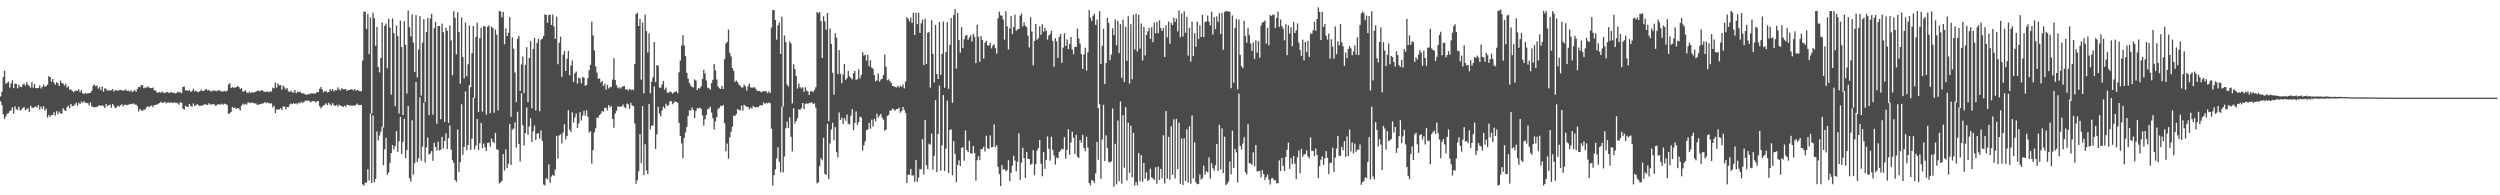 <?xml version="1.0" encoding="UTF-8"?>
<svg xmlns="http://www.w3.org/2000/svg" width="1920" height="150">
  <path d="M0 74.068h1v3.680H0zM1 70.522h1v10.199H1zM2 59.181h1v28.696H2zM3 54.428h1v36.979H3zM4 64.342h1v25.178H4zM5 63.590h1v23.839H5zM6 62.703h1v24.208H6zM7 67.308h1v18.108H7zM8 64.135h1v20.532H8zM9 61.713h1v20.773H9zM10 67.731h1v19.638H10zM11 64.191h1v17.422H11zM12 64.531h1v19.393H12zM13 67.880h1v16.520H13zM14 65.176h1v16.857H14zM15 66.799h1v18.280H15zM16 66.915h1v17.126H16zM17 65.017h1v18.117H17zM18 64.131h1v18.022H18zM19 65.823h1v18.736H19zM20 63.150h1v20.737H20zM21 64.903h1v18.262H21zM22 66.201h1v19.661H22zM23 67.268h1v13.919H23zM24 63.011h1v19.575H24zM25 67.349h1v15.747H25zM26 64.514h1v17.794H26zM27 67.620h1v14.062H27zM28 67.772h1v14.877H28zM29 67.540h1v13.167H29zM30 65.511h1v18.759H30zM31 67.993h1v13.879H31zM32 66.812h1v16.806H32zM33 64.976h1v16.633H33zM34 66.715h1v18.361H34zM35 66.123h1v17.407H35zM36 64.967h1v25.366H36zM37 58.482h1v29.790H37zM38 59.208h1v30.531H38zM39 62.787h1v25.652H39zM40 60.693h1v27.624H40zM41 63.410h1v22.796H41zM42 65.089h1v23.768H42zM43 63.118h1v22.304H43zM44 63.952h1v23.876H44zM45 66.082h1v19.573H45zM46 61.901h1v25.201H46zM47 63.689h1v23.600H47zM48 64.204h1v19.003H48zM49 65.688h1v18.934H49zM50 64.247h1v20.846H50zM51 67.202h1v15.187H51zM52 66.274h1v14.829H52zM53 69.105h1v13.971H53zM54 68.627h1v11.164H54zM55 69.838h1v11.641H55zM56 70.931h1v10.403H56zM57 69.911h1v10.439H57zM58 69.479h1v9.305H58zM59 69.861h1v11.279H59zM60 68.624h1v10.272H60zM61 70.783h1v9.155H61zM62 69.153h1v8.910H62zM63 71.604h1v7.355H63zM64 72.146h1v5.605H64zM65 71.286h1v7.490H65zM66 71.876h1v7.314H66zM67 71.677h1v7.522H67zM68 71.415h1v9.603H68zM69 71.238h1v7.406H69zM70 69.657h1v12.107H70zM71 65.860h1v16.266H71zM72 64.944h1v17.534H72zM73 66.227h1v15.984H73zM74 65.566h1v16.642H74zM75 68.075h1v13.210H75zM76 66.833h1v13.946H76zM77 69.269h1v12.153H77zM78 66.291h1v14.511H78zM79 70.438h1v11.068H79zM80 67.842h1v15.143H80zM81 68.248h1v11.668H81zM82 69.665h1v11.946H82zM83 69.283h1v11.469H83zM84 69.648h1v10.741H84zM85 69.250h1v13.584H85zM86 68.425h1v11.414H86zM87 70.302h1v10.958H87zM88 69.221h1v13.820H88zM89 69.462h1v13.074H89zM90 69.677h1v11.398H90zM91 69.262h1v12.733H91zM92 69.051h1v11.770H92zM93 69.207h1v10.857H93zM94 69.758h1v11.972H94zM95 69.379h1v11.153H95zM96 68.666h1v11.664H96zM97 69.813h1v11.076H97zM98 69.481h1v10.931H98zM99 70.248h1v9.868H99zM100 69.381h1v10.385H100zM101 70.558h1v9.511H101zM102 70.150h1v9.221H102zM103 69.098h1v11.203H103zM104 70.437h1v9.765H104zM105 68.321h1v13.255H105zM106 66.685h1v18.948H106zM107 67.005h1v16.679H107zM108 65.298h1v19.496H108zM109 65.480h1v19.721H109zM110 67.763h1v16.379H110zM111 67.130h1v17.080H111zM112 67.297h1v15.135H112zM113 66.356h1v15.193H113zM114 67.222h1v15.167H114zM115 67.772h1v13.808H115zM116 67.543h1v13.441H116zM117 67.247h1v15.161H117zM118 69.347h1v11.318H118zM119 69.540h1v11.031H119zM120 70.836h1v9.489H120zM121 71.198h1v8.581H121zM122 70.667h1v8.413H122zM123 71.240h1v6.968H123zM124 70.273h1v8.624H124zM125 71.124h1v7.803H125zM126 71.578h1v6.547H126zM127 70.865h1v8.497H127zM128 70.642h1v8.124H128zM129 71.231h1v7.381H129zM130 71.323h1v7.780H130zM131 70.541h1v7.947H131zM132 71.345h1v7.740H132zM133 71.141h1v7.613H133zM134 71.768h1v7.029H134zM135 71.513h1v7.413H135zM136 70.369h1v9.019H136zM137 70.974h1v9.517H137zM138 70.805h1v7.627H138zM139 71.632h1v7.362H139zM140 66.805h1v16.665H140zM141 66.422h1v17.915H141zM142 69.430h1v11.793H142zM143 69.326h1v12.675H143zM144 69.846h1v12.321H144zM145 69.165h1v10.685H145zM146 70.710h1v10.743H146zM147 69.788h1v12.141H147zM148 68.191h1v11.233H148zM149 70.081h1v11.231H149zM150 69.510h1v11.346H150zM151 70.573h1v9.414H151zM152 70.759h1v10.085H152zM153 70.001h1v11.447H153zM154 68.786h1v12.324H154zM155 69.872h1v11.215H155zM156 69.911h1v10.521H156zM157 68.803h1v11.234H157zM158 68.463h1v11.903H158zM159 69.499h1v11.147H159zM160 68.917h1v10.413H160zM161 69.992h1v10.263H161zM162 70.268h1v9.999H162zM163 69.581h1v10.409H163zM164 69.481h1v10.650H164zM165 69.737h1v11.500H165zM166 70.050h1v10.841H166zM167 69.445h1v10.560H167zM168 69.253h1v10.861H168zM169 70.071h1v10.351H169zM170 70.095h1v9.516H170zM171 70.232h1v10.188H171zM172 69.910h1v9.705H172zM173 70.351h1v9.542H173zM174 69.514h1v11.301H174zM175 64.876h1v22.449H175zM176 63.840h1v23.304H176zM177 67.538h1v18.397H177zM178 66.780h1v15.444H178zM179 67.415h1v15.650H179zM180 67.155h1v15.347H180zM181 66.962h1v16.809H181zM182 66.057h1v16.875H182zM183 66.938h1v16.422H183zM184 68.416h1v16.533H184zM185 67.647h1v13.604H185zM186 70.259h1v9.366H186zM187 70.207h1v10.272H187zM188 69.277h1v10.395H188zM189 71.016h1v9.295H189zM190 71.512h1v7.094H190zM191 70.360h1v8.408H191zM192 71.557h1v7.720H192zM193 70.621h1v8.025H193zM194 71.167h1v7.928H194zM195 70.840h1v8.644H195zM196 70.412h1v8.925H196zM197 69.832h1v10.633H197zM198 69.459h1v11.005H198zM199 70.092h1v9.864H199zM200 69.453h1v10.386H200zM201 69.175h1v10.196H201zM202 70.271h1v9.154H202zM203 70.532h1v7.785H203zM204 70.541h1v8.758H204zM205 70.209h1v8.555H205zM206 70.919h1v8.321H206zM207 70.091h1v9.381H207zM208 70.350h1v8.997H208zM209 67.261h1v15.298H209zM210 67.890h1v13.387H210zM211 63.333h1v23.443H211zM212 67.353h1v16.645H212zM213 64.148h1v20.004H213zM214 65.562h1v18.510H214zM215 65.286h1v17.860H215zM216 68.796h1v15.673H216zM217 65.578h1v16.255H217zM218 67.081h1v14.641H218zM219 68.637h1v15.261H219zM220 67.604h1v14.684H220zM221 70.139h1v12.075H221zM222 70.678h1v9.645H222zM223 69.638h1v9.854H223zM224 70.958h1v9.030H224zM225 71.057h1v8.089H225zM226 69.115h1v10.814H226zM227 71.665h1v7.545H227zM228 70.497h1v9.755H228zM229 70.669h1v8.149H229zM230 70.386h1v8.845H230zM231 71.584h1v6.557H231zM232 71.545h1v7.508H232zM233 71.923h1v6.326H233zM234 72.517h1v4.777H234zM235 72.925h1v4.359H235zM236 72.113h1v5.182H236zM237 72.453h1v4.915H237zM238 71.709h1v6.910H238zM239 71.787h1v6.205H239zM240 71.750h1v5.788H240zM241 71.903h1v5.916H241zM242 71.644h1v7.013H242zM243 70.710h1v7.085H243zM244 70.708h1v6.960H244zM245 68.300h1v13.306H245zM246 66.715h1v16.553H246zM247 68.610h1v13.206H247zM248 70.861h1v10.089H248zM249 69.844h1v10.642H249zM250 70.128h1v9.256H250zM251 70.977h1v9.808H251zM252 70.648h1v8.246H252zM253 68.348h1v11.883H253zM254 69.655h1v11.276H254zM255 68.413h1v10.785H255zM256 70.258h1v10.416H256zM257 69.175h1v12.257H257zM258 69.389h1v11.123H258zM259 67.134h1v14.770H259zM260 68.692h1v11.683H260zM261 69.424h1v11.761H261zM262 67.812h1v13.629H262zM263 68.577h1v13.644H263zM264 68.591h1v12.580H264zM265 68.351h1v13.614H265zM266 69.842h1v10.616H266zM267 69.113h1v11.547H267zM268 69.118h1v11.995H268zM269 68.472h1v12.533H269zM270 68.709h1v12.496H270zM271 69.463h1v11.517H271zM272 68.353h1v12.780H272zM273 69.802h1v10.645H273zM274 69.104h1v10.446H274zM275 69.504h1v11.257H275zM276 70.216h1v10.437H276zM277 70.054h1v10.483H277zM278 46.565h1v95.004H278zM279 8.823h1v133.712H279zM280 9.141h1v131.295H280zM281 22.204h1v117.937H281zM282 10.707h1v119.242H282zM283 41.632h1v97.035H283zM284 13.398h1v73.691H284zM285 87.090h1v53.405H285zM286 9.743h1v78.930H286zM287 14.007h1v126.029H287zM288 35.185h1v102.290H288zM289 20.627h1v80.292H289zM290 51.413h1v56.388H290zM291 55.629h1v48.477H291zM292 44.475h1v56.601H292zM293 17.235h1v80.001H293zM294 97.847h1v29.153H294zM295 19.835h1v94.908H295zM296 18.097h1v87.756H296zM297 52.435h1v81.736H297zM298 14.213h1v118.311H298zM299 21.147h1v103.934H299zM300 72.724h1v44.808H300zM301 14.166h1v97.245H301zM302 25.444h1v89.347H302zM303 81.554h1v30.772H303zM304 19.541h1v81.168H304zM305 27.787h1v88.836H305zM306 87.152h1v21.308H306zM307 15.804h1v74.062H307zM308 36.146h1v82.180H308zM309 88.343h1v20.575H309zM310 16.297h1v74.894H310zM311 34.388h1v87.072H311zM312 71.847h1v43.391H312zM313 8.143h1v73.288H313zM314 20.850h1v116.050H314zM315 27.918h1v111.597H315zM316 10.972h1v81.440H316zM317 32.674h1v101.545H317zM318 55.366h1v69.944H318zM319 11.614h1v51.484H319zM320 59.512h1v64.924H320zM321 38.048h1v83.515H321zM322 12.347h1v62.421H322zM323 73.478h1v50.003H323zM324 32.869h1v79.762H324zM325 14.715h1v64.166H325zM326 78.453h1v46.307H326zM327 24.582h1v88.669H327zM328 13.726h1v91.944H328zM329 88.368h1v30.392H329zM330 14.232h1v103.631H330zM331 10.583h1v105.461H331zM332 88.124h1v35.380H332zM333 21.684h1v87.940H333zM334 16.780h1v96.049H334zM335 95.006h1v20.679H335zM336 20.039h1v88.844H336zM337 19.974h1v95.593H337zM338 91.619h1v23.351H338zM339 18.065h1v87.033H339zM340 24.743h1v89.334H340zM341 93.624h1v14.723H341zM342 21.319h1v81.078H342zM343 23.656h1v90.752H343zM344 94.449h1v11.624H344zM345 19.534h1v76.697H345zM346 31.088h1v83.858H346zM347 57.859h1v65.131H347zM348 8.549h1v116.569H348zM349 13.736h1v124.506H349zM350 41.761h1v97.875H350zM351 9.399h1v90.097H351zM352 24.565h1v107.479H352zM353 64.257h1v60.388H353zM354 13.341h1v66.759H354zM355 43.839h1v75.096H355zM356 60.149h1v52.690H356zM357 17.367h1v52.822H357zM358 58.496h1v56.744H358zM359 49.349h1v61.999H359zM360 19.566h1v45.988H360zM361 66.918h1v48.056H361zM362 40.741h1v65.738H362zM363 20.033h1v54.944H363zM364 75.351h1v39.424H364zM365 28.370h1v83.460H365zM366 17.457h1v73.913H366zM367 85.907h1v29.284H367zM368 29.261h1v80.691H368zM369 21.290h1v73.108H369zM370 85.727h1v28.011H370zM371 20.060h1v90.250H371zM372 20.314h1v92.782H372zM373 88.031h1v27.974H373zM374 20.511h1v89.351H374zM375 19.516h1v90.019H375zM376 86.923h1v25.746H376zM377 20.432h1v86.030H377zM378 21.451h1v87.331H378zM379 86.542h1v23.272H379zM380 22.633h1v79.482H380zM381 26.648h1v88.036H381zM382 84.725h1v30.340H382zM383 8.337h1v132.491H383zM384 8.873h1v131.276H384zM385 13.284h1v125.574H385zM386 9.096h1v109.271H386zM387 33.981h1v97.015H387zM388 21.785h1v93.071H388zM389 27.646h1v101.354H389zM390 25.117h1v100.685H390zM391 13.169h1v82.107H391zM392 89.725h1v36.924H392zM393 28.623h1v70.942H393zM394 37.409h1v61.346H394zM395 55.713h1v38.228H395zM396 78.434h1v34.901H396zM397 29.806h1v56.016H397zM398 27.561h1v83.060H398zM399 69.879h1v54.248H399zM400 49.444h1v22.187H400zM401 43.529h1v52.630H401zM402 71.427h1v40.355H402zM403 49.835h1v52.336H403zM404 36.195h1v46.395H404zM405 78.510h1v25.140H405zM406 44.490h1v52.641H406zM407 31.594h1v59.142H407zM408 83.137h1v25.854H408zM409 37.505h1v63.381H409zM410 29.075h1v67.326H410zM411 84.835h1v22.661H411zM412 32.935h1v69.799H412zM413 29.924h1v72.199H413zM414 85.441h1v21.064H414zM415 30.430h1v69.734H415zM416 29.638h1v78.497H416zM417 27.623h1v114.070H417zM418 11.066h1v131.298H418zM419 11.424h1v125.481H419zM420 17.521h1v120.197H420zM421 11.512h1v114.671H421zM422 11.408h1v129.028H422zM423 19.216h1v116.401H423zM424 11.169h1v123.152H424zM425 20.283h1v114.826H425zM426 29.839h1v100.397H426zM427 12.818h1v91.516H427zM428 49.365h1v72.544H428zM429 32.896h1v71.102H429zM430 28.146h1v75.086H430zM431 59.092h1v51.078H431zM432 42.052h1v59.813H432zM433 39.139h1v56.303H433zM434 54.505h1v52.541H434zM435 45.166h1v59.262H435zM436 39.075h1v45.617H436zM437 57.812h1v41.815H437zM438 50.268h1v51.164H438zM439 46.421h1v39.817H439zM440 62.940h1v31.186H440zM441 56.253h1v33.901H441zM442 54.881h1v32.341H442zM443 64.197h1v34.146H443zM444 59.598h1v35.233H444zM445 60.347h1v25.777H445zM446 63.946h1v28.612H446zM447 59.119h1v29.725H447zM448 59.645h1v25.451H448zM449 65.912h1v22.961H449zM450 65.221h1v19.462H450zM451 60.044h1v29.629H451zM452 53.939h1v47.838H452zM453 49.717h1v51.116H453zM454 16.607h1v109.078H454zM455 27.166h1v88.125H455zM456 38.705h1v62.911H456zM457 51.018h1v47.476H457zM458 55.793h1v34.577H458zM459 60.511h1v29.802H459zM460 60.137h1v28.245H460zM461 63.343h1v23.880H461zM462 62.089h1v23.206H462zM463 65.992h1v19.765H463zM464 64.168h1v18.566H464zM465 68.988h1v13.892H465zM466 65.151h1v19.629H466zM467 67.960h1v12.731H467zM468 66.969h1v15.537H468zM469 66.727h1v14.652H469zM470 61.079h1v30.292H470zM471 44.656h1v53.452H471zM472 61.428h1v25.737H472zM473 65.403h1v19.751H473zM474 67.766h1v13.956H474zM475 66.923h1v15.007H475zM476 68.027h1v14.013H476zM477 67.002h1v14.696H477zM478 66.274h1v14.023H478zM479 65.957h1v16.383H479zM480 68.649h1v14.550H480zM481 68.442h1v11.065H481zM482 69.562h1v10.606H482zM483 68.251h1v15.309H483zM484 69.272h1v9.739H484zM485 68.630h1v12.420H485zM486 69.199h1v12.264H486zM487 49.206h1v45.616H487zM488 10.714h1v130.425H488zM489 9.818h1v128.487H489zM490 20.018h1v111.495H490zM491 14.565h1v88.502H491zM492 61.177h1v64.056H492zM493 17.319h1v64.255H493zM494 71.772h1v62.740H494zM495 11.259h1v99.550H495zM496 23.864h1v107.018H496zM497 40.300h1v93.348H497zM498 25.572h1v54.268H498zM499 71.523h1v27.774H499zM500 62.743h1v33.902H500zM501 59.363h1v36.932H501zM502 32.251h1v34.110H502zM503 63.011h1v51.487H503zM504 49.886h1v53.341H504zM505 50.533h1v31.451H505zM506 67.341h1v19.848H506zM507 67.344h1v21.954H507zM508 64.819h1v20.017H508zM509 62.181h1v19.673H509zM510 68.828h1v14.494H510zM511 67.205h1v12.403H511zM512 71.048h1v10.372H512zM513 71.375h1v9.416H513zM514 70.352h1v7.468H514zM515 70.637h1v7.044H515zM516 71.882h1v8.188H516zM517 70.914h1v7.951H517zM518 70.426h1v7.493H518zM519 70.017h1v8.274H519zM520 71.582h1v7.423H520zM521 55.529h1v38.839H521zM522 46.533h1v57.924H522zM523 35.016h1v75.116H523zM524 27.031h1v94.480H524zM525 34.919h1v71.120H525zM526 43.109h1v58.605H526zM527 55.849h1v41.587H527zM528 60.435h1v28.636H528zM529 63.793h1v20.875H529zM530 65.666h1v19.149H530zM531 66.763h1v15.824H531zM532 67.157h1v17.268H532zM533 61.012h1v29.687H533zM534 61.874h1v23.394H534zM535 69.220h1v13.962H535zM536 67.581h1v15.583H536zM537 68.041h1v14.618H537zM538 66.280h1v17.424H538zM539 60.616h1v27.998H539zM540 53.562h1v42.955H540zM541 56.509h1v35.095H541zM542 61.867h1v26.346H542zM543 67.227h1v16.666H543zM544 67.776h1v15.640H544zM545 68.883h1v13.044H545zM546 63.854h1v22.594H546zM547 61.224h1v29.509H547zM548 49.164h1v50.284H548zM549 54.039h1v39.137H549zM550 61.085h1v28.918H550zM551 66.379h1v17.442H551zM552 67.845h1v14.935H552zM553 68.306h1v12.896H553zM554 66.004h1v15.588H554zM555 68.357h1v12.343H555zM556 45.491h1v49.044H556zM557 33.386h1v82.782H557zM558 32.175h1v78.077H558zM559 22.671h1v99.213H559zM560 40.638h1v64.850H560zM561 43.311h1v57.937H561zM562 52.242h1v45.047H562zM563 54.369h1v34.347H563zM564 62.904h1v26.253H564zM565 61.779h1v25.919H565zM566 63.020h1v20.701H566zM567 64.855h1v19.713H567zM568 65.947h1v18.821H568zM569 67.144h1v13.961H569zM570 67.118h1v17.864H570zM571 64.974h1v15.535H571zM572 66.276h1v14.966H572zM573 69.601h1v12.460H573zM574 66.327h1v15.820H574zM575 64.152h1v19.824H575zM576 67.242h1v15.386H576zM577 67.185h1v16.169H577zM578 67.347h1v13.937H578zM579 66.914h1v15.273H579zM580 68.185h1v14.394H580zM581 69.779h1v12.364H581zM582 69.919h1v12.511H582zM583 69.793h1v11.222H583zM584 70.887h1v9.846H584zM585 70.391h1v10.650H585zM586 69.897h1v8.755H586zM587 70.297h1v9.696H587zM588 70.005h1v8.944H588zM589 71.505h1v7.937H589zM590 70.128h1v8.678H590zM591 71.488h1v7.769H591zM592 21.134h1v77.657H592zM593 7.808h1v134.691H593zM594 7.652h1v126.853H594zM595 15.334h1v114.823H595zM596 30.486h1v91.225H596zM597 19.484h1v93.654H597zM598 17.267h1v107.015H598zM599 41.423h1v90.837H599zM600 12.799h1v68.946H600zM601 81.779h1v50.681H601zM602 27.197h1v93.009H602zM603 32.431h1v66.066H603zM604 64.879h1v28.471H604zM605 66.462h1v31.907H605zM606 31.862h1v58.162H606zM607 33.325h1v71.706H607zM608 79.396h1v36.838H608zM609 49.241h1v33.881H609zM610 53.104h1v41.792H610zM611 58.317h1v34.686H611zM612 68.057h1v22.644H612zM613 64.089h1v19.892H613zM614 66.932h1v17.389H614zM615 67.964h1v15.118H615zM616 66.997h1v12.125H616zM617 70.493h1v13.384H617zM618 67.184h1v12.543H618zM619 69.487h1v10.052H619zM620 70.283h1v9.442H620zM621 73.030h1v6.092H621zM622 70.144h1v8.736H622zM623 69.904h1v8.659H623zM624 70.858h1v8.992H624zM625 69.068h1v10.259H625zM626 67.021h1v15.624H626zM627 9.151h1v131.656H627zM628 10.212h1v129.808H628zM629 9.197h1v118.392H629zM630 16.235h1v105.244H630zM631 44.485h1v78.518H631zM632 12.434h1v93.350H632zM633 16.483h1v117.012H633zM634 22.741h1v111.675H634zM635 10.000h1v85.160H635zM636 93.144h1v44.376H636zM637 21.939h1v88.318H637zM638 33.694h1v65.739H638zM639 55.888h1v38.384H639zM640 72.794h1v35.024H640zM641 25.459h1v72.229H641zM642 29.023h1v87.911H642zM643 56.914h1v64.065H643zM644 38.494h1v47.909H644zM645 56.639h1v35.474H645zM646 63.837h1v26.546H646zM647 57.229h1v37.971H647zM648 49.031h1v41.675H648zM649 61.315h1v31.433H649zM650 60.052h1v27.904H650zM651 54.507h1v40.552H651zM652 58.559h1v37.046H652zM653 59.878h1v29.026H653zM654 61.048h1v22.878H654zM655 56.280h1v43.699H655zM656 54.379h1v39.989H656zM657 61.376h1v24.170H657zM658 60.795h1v35.058H658zM659 53.186h1v40.506H659zM660 60.222h1v29.340H660zM661 57.542h1v32.803H661zM662 40.004h1v75.656H662zM663 42.627h1v68.985H663zM664 42.081h1v66.454H664zM665 46.571h1v53.346H665zM666 42.136h1v57.273H666zM667 50.935h1v43.466H667zM668 46.282h1v52.568H668zM669 51.951h1v39.878H669zM670 52.709h1v44.450H670zM671 57.665h1v33.536H671zM672 62.525h1v30.543H672zM673 61.712h1v25.588H673zM674 56.389h1v34.023H674zM675 62.671h1v26.198H675zM676 61.087h1v26.434H676zM677 60.461h1v29.923H677zM678 57.590h1v34.360H678zM679 41.891h1v58.493H679zM680 51.317h1v48.169H680zM681 61.667h1v27.340H681zM682 60.973h1v27.288H682zM683 62.303h1v22.674H683zM684 63.818h1v21.064H684zM685 65.938h1v17.433H685zM686 66.255h1v17.912H686zM687 66.814h1v18.158H687zM688 67.172h1v16.608H688zM689 65.858h1v17.833H689zM690 67.181h1v15.468H690zM691 65.692h1v20.899H691zM692 66.819h1v18.474H692zM693 64.916h1v17.213H693zM694 67.926h1v16.414H694zM695 62.671h1v23.962H695zM696 13.097h1v127.372H696zM697 14.418h1v119.784H697zM698 16.358h1v117.855H698zM699 13.611h1v116.150H699zM700 17.626h1v117.216H700zM701 9.745h1v124.970H701zM702 26.920h1v112.770H702zM703 9.678h1v113.237H703zM704 18.609h1v121.021H704zM705 9.774h1v126.670H705zM706 25.259h1v104.642H706zM707 17.933h1v112.137H707zM708 15.148h1v91.735H708zM709 50.004h1v83.964H709zM710 14.344h1v77.778H710zM711 49.102h1v77.830H711zM712 25.265h1v104.735H712zM713 24.516h1v85.870H713zM714 67.297h1v43.793H714zM715 15.610h1v86.970H715zM716 41.281h1v88.930H716zM717 63.329h1v56.268H717zM718 19.141h1v57.797H718zM719 56.787h1v75.364H719zM720 60.720h1v42.265H720zM721 16.857h1v48.862H721zM722 57.463h1v73.585H722zM723 41.461h1v70.196H723zM724 16.556h1v56.479H724zM725 67.387h1v63.892H725zM726 40.045h1v74.058H726zM727 17.096h1v60.241H727zM728 68.229h1v64.519H728zM729 34.437h1v65.416H729zM730 13.838h1v85.465H730zM731 78.932h1v55.642H731zM732 11.590h1v96.769H732zM733 6.941h1v111.233H733zM734 52.624h1v87.292H734zM735 9.905h1v116.836H735zM736 30.819h1v92.293H736zM737 40.374h1v87.211H737zM738 20.798h1v92.814H738zM739 36.830h1v76.240H739zM740 30.147h1v93.193H740zM741 27.368h1v72.826H741zM742 26.873h1v88.391H742zM743 30.585h1v86.218H743zM744 28.726h1v79.360H744zM745 27.084h1v90.478H745zM746 31.891h1v86.217H746zM747 25.952h1v86.221H747zM748 28.238h1v89.243H748zM749 48.563h1v90.092H749zM750 18.970h1v104.132H750zM751 28.286h1v91.661H751zM752 47.446h1v75.602H752zM753 27.734h1v86.876H753zM754 30.753h1v83.581H754zM755 44.951h1v67.738H755zM756 32.744h1v83.616H756zM757 31.370h1v72.869H757zM758 34.872h1v78.967H758zM759 34.908h1v79.599H759zM760 32.964h1v70.996H760zM761 37.238h1v75.934H761zM762 35.030h1v77.827H762zM763 34.004h1v61.553H763zM764 37.003h1v76.086H764zM765 41.227h1v70.301H765zM766 14.043h1v114.116H766zM767 8.936h1v124.839H767zM768 11.759h1v131.097H768zM769 12.053h1v114.715H769zM770 14.952h1v115.246H770zM771 30.441h1v99.469H771zM772 8.620h1v122.934H772zM773 20.231h1v110.369H773zM774 38.050h1v84.965H774zM775 21.870h1v117.257H775zM776 12.187h1v120.568H776zM777 26.146h1v101.110H777zM778 20.769h1v98.812H778zM779 11.315h1v112.048H779zM780 23.610h1v107.981H780zM781 22.526h1v101.690H781zM782 22.242h1v80.121H782zM783 12.044h1v126.118H783zM784 10.358h1v114.615H784zM785 20.287h1v93.209H785zM786 17.121h1v104.350H786zM787 19.727h1v116.938H787zM788 20.775h1v95.884H788zM789 27.321h1v94.679H789zM790 36.390h1v85.714H790zM791 13.282h1v113.327H791zM792 24.312h1v101.412H792zM793 50.241h1v64.940H793zM794 31.472h1v103.101H794zM795 18.338h1v107.678H795zM796 30.526h1v85.192H796zM797 29.350h1v84.369H797zM798 20.192h1v87.342H798zM799 26.721h1v99.096H799zM800 18.615h1v116.756H800zM801 24.254h1v92.560H801zM802 21.397h1v108.325H802zM803 23.726h1v99.069H803zM804 30.348h1v74.388H804zM805 27.289h1v87.013H805zM806 26.140h1v97.240H806zM807 23.633h1v81.450H807zM808 31.462h1v83.691H808zM809 51.301h1v68.116H809zM810 29.348h1v97.086H810zM811 31.784h1v89.217H811zM812 44.458h1v77.149H812zM813 28.388h1v88.433H813zM814 26.064h1v89.537H814zM815 48.233h1v65.943H815zM816 36.621h1v78.149H816zM817 25.496h1v79.804H817zM818 35.292h1v86.579H818zM819 30.212h1v84.819H819zM820 37.680h1v61.620H820zM821 33.863h1v85.016H821zM822 28.430h1v81.010H822zM823 37.985h1v63.134H823zM824 41.600h1v64.137H824zM825 36.081h1v82.254H825zM826 35.978h1v67.497H826zM827 21.951h1v98.433H827zM828 29.436h1v91.951H828zM829 33.506h1v74.034H829zM830 41.649h1v68.001H830zM831 53.001h1v50.533H831zM832 41.834h1v71.783H832zM833 36.666h1v79.341H833zM834 54.260h1v50.755H834zM835 40.214h1v73.090H835zM836 7.736h1v132.872H836zM837 13.502h1v128.856H837zM838 16.191h1v122.094H838zM839 12.047h1v126.837H839zM840 10.463h1v130.012H840zM841 19.032h1v114.155H841zM842 15.032h1v93.948H842zM843 83.031h1v39.704H843zM844 8.557h1v71.557H844zM845 49.102h1v88.339H845zM846 35.230h1v71.941H846zM847 22.192h1v58.351H847zM848 64.591h1v59.134H848zM849 48.438h1v55.536H849zM850 13.759h1v99.923H850zM851 17.558h1v106.870H851zM852 46.258h1v78.519H852zM853 41.929h1v81.984H853zM854 21.707h1v61.662H854zM855 26.924h1v116.518H855zM856 14.935h1v95.504H856zM857 34.713h1v106.903H857zM858 15.926h1v76.666H858zM859 40.794h1v98.367H859zM860 18.489h1v59.507H860zM861 59.821h1v81.180H861zM862 15.060h1v73.338H862zM863 62.963h1v65.819H863zM864 20.617h1v61.654H864zM865 46.711h1v91.965H865zM866 12.567h1v81.713H866zM867 64.140h1v68.626H867zM868 18.602h1v77.937H868zM869 60.867h1v75.375H869zM870 11.325h1v90.710H870zM871 37.917h1v104.600H871zM872 10.495h1v129.227H872zM873 39.570h1v102.658H873zM874 11.380h1v106.176H874zM875 37.345h1v102.020H875zM876 18.050h1v101.066H876zM877 46.452h1v93.095H877zM878 20.584h1v104.615H878zM879 42.536h1v94.665H879zM880 26.840h1v105.655H880zM881 24.121h1v114.966H881zM882 21.339h1v116.608H882zM883 29.769h1v99.828H883zM884 20.987h1v115.338H884zM885 32.425h1v104.673H885zM886 17.307h1v121.049H886zM887 25.481h1v102.971H887zM888 16.820h1v124.288H888zM889 25.481h1v102.538H889zM890 15.597h1v122.650H890zM891 21.614h1v108.142H891zM892 23.820h1v112.995H892zM893 21.586h1v82.290H893zM894 43.762h1v97.212H894zM895 19.564h1v65.724H895zM896 28.688h1v108.485H896zM897 16.549h1v88.545H897zM898 33.572h1v104.424H898zM899 17.438h1v79.477H899zM900 19.219h1v115.009H900zM901 13.663h1v78.018H901zM902 16.813h1v120.307H902zM903 14.198h1v77.063H903zM904 24.126h1v105.740H904zM905 7.903h1v86.373H905zM906 28.679h1v112.466H906zM907 10.302h1v95.999H907zM908 28.044h1v114.011H908zM909 8.676h1v97.551H909zM910 25.121h1v113.843H910zM911 12.829h1v86.413H911zM912 42.626h1v97.662H912zM913 21.310h1v75.786H913zM914 47.337h1v93.838H914zM915 16.595h1v72.017H915zM916 43.130h1v93.896H916zM917 25.610h1v83.711H917zM918 35.893h1v104.219H918zM919 16.551h1v124.973H919zM920 30.035h1v111.209H920zM921 19.474h1v114.513H921zM922 28.426h1v109.483H922zM923 11.350h1v125.503H923zM924 28.532h1v98.714H924zM925 16.961h1v117.233H925zM926 16.453h1v115.043H926zM927 11.999h1v120.403H927zM928 16.565h1v104.289H928zM929 19.492h1v117.835H929zM930 8.916h1v116.420H930zM931 26.572h1v102.574H931zM932 13.122h1v117.902H932zM933 22.358h1v104.592H933zM934 12.531h1v98.024H934zM935 16.835h1v114.438H935zM936 10.094h1v85.672H936zM937 26.155h1v103.952H937zM938 9.799h1v88.817H938zM939 38.200h1v94.762H939zM940 9.267h1v95.708H940zM941 8.396h1v133.792H941zM942 8.814h1v132.195H942zM943 8.661h1v130.746H943zM944 9.083h1v114.968H944zM945 67.712h1v66.169H945zM946 11.897h1v88.408H946zM947 63.522h1v65.392H947zM948 21.574h1v92.756H948zM949 14.496h1v102.504H949zM950 68.644h1v71.513H950zM951 14.873h1v56.989H951zM952 42.141h1v70.008H952zM953 50.717h1v64.182H953zM954 52.396h1v57.842H954zM955 15.886h1v89.522H955zM956 27.546h1v104.736H956zM957 32.781h1v101.162H957zM958 21.424h1v73.853H958zM959 26.946h1v98.533H959zM960 33.508h1v91.943H960zM961 39.125h1v87.444H961zM962 32.544h1v84.498H962zM963 45.253h1v82.394H963zM964 30.870h1v80.539H964zM965 40.460h1v91.354H965zM966 31.582h1v99.781H966zM967 44.374h1v86.920H967zM968 19.647h1v116.625H968zM969 17.326h1v113.343H969zM970 16.961h1v116.735H970zM971 15.704h1v122.660H971zM972 33.473h1v102.560H972zM973 21.301h1v112.757H973zM974 34.834h1v103.203H974zM975 11.544h1v130.192H975zM976 12.321h1v124.719H976zM977 11.147h1v125.614H977zM978 11.490h1v127.012H978zM979 21.452h1v116.901H979zM980 13.751h1v126.886H980zM981 8.930h1v131.940H981zM982 20.634h1v102.561H982zM983 14.933h1v116.351H983zM984 20.009h1v101.286H984zM985 21.948h1v105.445H985zM986 30.991h1v100.459H986zM987 18.617h1v101.942H987zM988 42.399h1v72.661H988zM989 19.490h1v90.061H989zM990 25.719h1v103.976H990zM991 20.921h1v100.564H991zM992 35.500h1v90.531H992zM993 16.793h1v102.997H993zM994 25.331h1v100.351H994zM995 23.301h1v114.289H995zM996 17.919h1v102.952H996zM997 32.728h1v82.874H997zM998 38.334h1v94.744H998zM999 42.833h1v71.516H999zM1000 30.485h1v89.907H1000zM1001 46.394h1v72.326H1001zM1002 32.310h1v85.936H1002zM1003 39.983h1v75.516H1003zM1004 31.406h1v88.702H1004zM1005 43.796h1v77.779H1005zM1006 25.797h1v79.747H1006zM1007 26.023h1v90.022H1007zM1008 23.292h1v92.462H1008zM1009 16.740h1v103.226H1009zM1010 23.657h1v90.491H1010zM1011 14.580h1v104.336H1011zM1012 5.607h1v131.210H1012zM1013 9.044h1v118.602H1013zM1014 30.752h1v91.921H1014zM1015 9.058h1v111.044H1015zM1016 20.662h1v106.062H1016zM1017 18.318h1v103.327H1017zM1018 27.478h1v88.555H1018zM1019 30.421h1v90.808H1019zM1020 25.869h1v107.916H1020zM1021 45.034h1v80.170H1021zM1022 30.148h1v94.805H1022zM1023 35.858h1v77.625H1023zM1024 44.962h1v87.158H1024zM1025 20.317h1v100.748H1025zM1026 41.697h1v72.430H1026zM1027 31.801h1v72.562H1027zM1028 34.738h1v84.826H1028zM1029 18.539h1v101.235H1029zM1030 32.459h1v80.316H1030zM1031 35.489h1v79.955H1031zM1032 50.572h1v57.824H1032zM1033 40.383h1v80.088H1033zM1034 44.644h1v60.155H1034zM1035 37.631h1v82.156H1035zM1036 35.375h1v64.101H1036zM1037 37.114h1v79.174H1037zM1038 42.512h1v66.955H1038zM1039 39.487h1v78.269H1039zM1040 34.939h1v75.376H1040zM1041 41.909h1v74.710H1041zM1042 28.672h1v86.229H1042zM1043 42.333h1v72.682H1043zM1044 19.126h1v91.816H1044zM1045 10.343h1v131.610H1045zM1046 8.829h1v131.187H1046zM1047 10.155h1v128.818H1047zM1048 15.525h1v120.601H1048zM1049 11.992h1v124.845H1049zM1050 25.459h1v98.931H1050zM1051 12.324h1v92.996H1051zM1052 69.454h1v68.385H1052zM1053 8.650h1v73.298H1053zM1054 61.821h1v73.712H1054zM1055 23.525h1v114.076H1055zM1056 19.427h1v74.398H1056zM1057 44.706h1v55.122H1057zM1058 47.910h1v64.623H1058zM1059 32.232h1v74.677H1059zM1060 21.090h1v89.886H1060zM1061 70.922h1v59.642H1061zM1062 32.421h1v64.313H1062zM1063 38.811h1v59.944H1063zM1064 50.769h1v64.174H1064zM1065 42.090h1v58.685H1065zM1066 33.328h1v75.184H1066zM1067 49.337h1v58.396H1067zM1068 42.959h1v63.751H1068zM1069 43.876h1v49.382H1069zM1070 47.530h1v54.233H1070zM1071 51.150h1v46.378H1071zM1072 39.341h1v78.050H1072zM1073 42.367h1v71.456H1073zM1074 50.076h1v54.543H1074zM1075 51.395h1v40.902H1075zM1076 45.904h1v63.950H1076zM1077 51.863h1v52.875H1077zM1078 37.521h1v62.222H1078zM1079 39.694h1v71.191H1079zM1080 14.509h1v113.708H1080zM1081 34.635h1v100.387H1081zM1082 27.188h1v110.354H1082zM1083 34.421h1v83.939H1083zM1084 31.689h1v80.786H1084zM1085 32.404h1v90.485H1085zM1086 47.498h1v55.773H1086zM1087 44.032h1v57.940H1087zM1088 45.649h1v65.220H1088zM1089 42.045h1v75.387H1089zM1090 38.526h1v65.246H1090zM1091 40.339h1v62.831H1091zM1092 50.577h1v56.656H1092zM1093 38.811h1v65.809H1093zM1094 44.497h1v66.494H1094zM1095 50.561h1v47.793H1095zM1096 36.628h1v71.518H1096zM1097 36.429h1v71.644H1097zM1098 21.995h1v104.099H1098zM1099 37.161h1v65.917H1099zM1100 38.292h1v63.319H1100zM1101 38.889h1v61.476H1101zM1102 46.773h1v56.170H1102zM1103 43.634h1v50.441H1103zM1104 34.545h1v67.867H1104zM1105 26.767h1v80.466H1105zM1106 24.371h1v97.159H1106zM1107 42.432h1v66.479H1107zM1108 33.020h1v73.812H1108zM1109 32.694h1v78.197H1109zM1110 44.059h1v73.723H1110zM1111 42.255h1v62.886H1111zM1112 39.315h1v60.068H1112zM1113 42.060h1v79.819H1113zM1114 31.043h1v95.135H1114zM1115 25.130h1v109.638H1115zM1116 20.032h1v110.687H1116zM1117 18.579h1v112.435H1117zM1118 24.604h1v97.136H1118zM1119 38.965h1v70.444H1119zM1120 39.279h1v66.142H1120zM1121 47.141h1v64.903H1121zM1122 42.720h1v73.784H1122zM1123 50.997h1v56.208H1123zM1124 34.784h1v62.859H1124zM1125 48.407h1v60.456H1125zM1126 50.320h1v57.899H1126zM1127 49.789h1v60.278H1127zM1128 54.751h1v45.336H1128zM1129 46.225h1v67.367H1129zM1130 50.430h1v59.327H1130zM1131 48.409h1v54.595H1131zM1132 43.737h1v50.355H1132zM1133 44.495h1v74.532H1133zM1134 42.713h1v73.037H1134zM1135 44.108h1v65.794H1135zM1136 47.548h1v64.368H1136zM1137 34.266h1v78.220H1137zM1138 43.643h1v72.020H1138zM1139 44.008h1v58.082H1139zM1140 47.482h1v63.547H1140zM1141 40.537h1v66.689H1141zM1142 42.392h1v70.722H1142zM1143 48.293h1v46.721H1143zM1144 45.448h1v60.129H1144zM1145 41.195h1v60.663H1145zM1146 45.337h1v63.795H1146zM1147 50.234h1v47.879H1147zM1148 50.925h1v53.500H1148zM1149 36.653h1v62.708H1149zM1150 8.347h1v134.240H1150zM1151 8.073h1v133.830H1151zM1152 7.320h1v126.789H1152zM1153 10.911h1v117.428H1153zM1154 46.560h1v85.373H1154zM1155 15.200h1v96.349H1155zM1156 33.965h1v99.664H1156zM1157 11.993h1v121.813H1157zM1158 11.370h1v107.154H1158zM1159 64.955h1v76.071H1159zM1160 21.110h1v64.984H1160zM1161 42.372h1v71.623H1161zM1162 34.031h1v79.093H1162zM1163 63.365h1v51.978H1163zM1164 13.979h1v97.103H1164zM1165 24.810h1v96.614H1165zM1166 36.686h1v89.957H1166zM1167 30.044h1v61.285H1167zM1168 25.258h1v98.054H1168zM1169 45.892h1v78.567H1169zM1170 48.423h1v60.065H1170zM1171 32.029h1v75.909H1171zM1172 36.515h1v73.775H1172zM1173 49.639h1v46.781H1173zM1174 46.605h1v66.199H1174zM1175 54.725h1v62.697H1175zM1176 37.201h1v81.699H1176zM1177 48.028h1v62.662H1177zM1178 34.640h1v70.076H1178zM1179 52.227h1v57.965H1179zM1180 31.764h1v73.265H1180zM1181 46.323h1v69.747H1181zM1182 26.351h1v77.867H1182zM1183 35.009h1v92.105H1183zM1184 32.110h1v91.905H1184zM1185 8.288h1v134.230H1185zM1186 10.278h1v130.916H1186zM1187 8.604h1v128.788H1187zM1188 21.928h1v98.176H1188zM1189 67.882h1v63.415H1189zM1190 13.023h1v86.874H1190zM1191 38.963h1v100.782H1191zM1192 8.503h1v110.010H1192zM1193 10.411h1v113.863H1193zM1194 72.716h1v66.120H1194zM1195 14.247h1v65.879H1195zM1196 50.922h1v69.503H1196zM1197 44.312h1v66.806H1197zM1198 56.273h1v72.756H1198zM1199 16.618h1v67.818H1199zM1200 32.061h1v100.761H1200zM1201 33.324h1v94.748H1201zM1202 17.868h1v83.953H1202zM1203 49.246h1v60.040H1203zM1204 36.666h1v73.495H1204zM1205 22.703h1v91.774H1205zM1206 28.171h1v83.559H1206zM1207 46.417h1v54.241H1207zM1208 35.469h1v79.145H1208zM1209 27.480h1v75.087H1209zM1210 29.697h1v85.746H1210zM1211 53.912h1v43.239H1211zM1212 36.486h1v80.186H1212zM1213 38.916h1v77.838H1213zM1214 31.140h1v78.931H1214zM1215 40.006h1v72.035H1215zM1216 43.775h1v64.895H1216zM1217 37.096h1v78.188H1217zM1218 28.915h1v81.220H1218zM1219 31.389h1v91.129H1219zM1220 32.319h1v104.320H1220zM1221 23.507h1v102.072H1221zM1222 13.084h1v111.945H1222zM1223 25.183h1v103.590H1223zM1224 29.565h1v88.364H1224zM1225 25.525h1v84.147H1225zM1226 38.742h1v79.928H1226zM1227 33.322h1v93.212H1227zM1228 39.785h1v73.176H1228zM1229 42.275h1v69.887H1229zM1230 37.249h1v72.470H1230zM1231 28.466h1v100.966H1231zM1232 35.635h1v65.139H1232zM1233 44.871h1v70.615H1233zM1234 32.392h1v75.129H1234zM1235 20.817h1v97.528H1235zM1236 31.394h1v95.847H1236zM1237 23.744h1v89.425H1237zM1238 31.005h1v82.299H1238zM1239 11.291h1v107.868H1239zM1240 36.148h1v79.444H1240zM1241 29.357h1v59.922H1241zM1242 20.321h1v87.626H1242zM1243 32.322h1v75.767H1243zM1244 26.064h1v80.013H1244zM1245 51.486h1v49.732H1245zM1246 31.949h1v72.610H1246zM1247 30.893h1v71.750H1247zM1248 27.398h1v80.867H1248zM1249 44.844h1v59.368H1249zM1250 50.267h1v55.305H1250zM1251 29.959h1v74.672H1251zM1252 33.840h1v70.155H1252zM1253 31.147h1v79.613H1253zM1254 14.183h1v127.488H1254zM1255 13.659h1v119.817H1255zM1256 14.932h1v119.473H1256zM1257 13.330h1v123.859H1257zM1258 15.351h1v122.985H1258zM1259 10.519h1v129.724H1259zM1260 10.853h1v129.082H1260zM1261 10.173h1v114.703H1261zM1262 18.570h1v118.769H1262zM1263 14.450h1v117.932H1263zM1264 23.061h1v110.467H1264zM1265 18.998h1v108.072H1265zM1266 27.419h1v108.194H1266zM1267 29.358h1v99.846H1267zM1268 21.804h1v92.262H1268zM1269 23.837h1v95.276H1269zM1270 18.169h1v115.299H1270zM1271 37.549h1v74.639H1271zM1272 23.622h1v88.201H1272zM1273 15.008h1v104.583H1273zM1274 17.163h1v101.901H1274zM1275 21.651h1v102.655H1275zM1276 29.081h1v98.299H1276zM1277 19.621h1v93.690H1277zM1278 20.680h1v104.908H1278zM1279 34.315h1v87.284H1279zM1280 14.697h1v122.184H1280zM1281 41.364h1v75.329H1281zM1282 27.913h1v99.034H1282zM1283 34.307h1v77.324H1283zM1284 33.581h1v88.626H1284zM1285 29.445h1v83.915H1285zM1286 21.025h1v88.285H1286zM1287 35.636h1v76.069H1287zM1288 31.303h1v97.860H1288zM1289 31.741h1v88.593H1289zM1290 17.560h1v106.725H1290zM1291 13.722h1v121.721H1291zM1292 18.737h1v110.535H1292zM1293 20.283h1v104.733H1293zM1294 26.546h1v97.076H1294zM1295 41.039h1v67.098H1295zM1296 35.466h1v70.030H1296zM1297 32.763h1v83.964H1297zM1298 34.520h1v80.384H1298zM1299 41.046h1v63.323H1299zM1300 42.617h1v59.391H1300zM1301 38.083h1v83.778H1301zM1302 44.750h1v78.378H1302zM1303 43.753h1v65.569H1303zM1304 40.821h1v65.378H1304zM1305 35.147h1v82.752H1305zM1306 22.588h1v103.359H1306zM1307 34.297h1v82.747H1307zM1308 31.808h1v84.991H1308zM1309 41.450h1v80.297H1309zM1310 31.998h1v88.210H1310zM1311 53.251h1v50.493H1311zM1312 33.212h1v69.972H1312zM1313 49.291h1v57.901H1313zM1314 26.140h1v97.554H1314zM1315 37.567h1v72.266H1315zM1316 30.310h1v76.287H1316zM1317 39.981h1v64.992H1317zM1318 40.429h1v73.973H1318zM1319 39.814h1v59.461H1319zM1320 47.051h1v58.339H1320zM1321 32.651h1v73.208H1321zM1322 25.401h1v86.314H1322zM1323 38.845h1v63.885H1323zM1324 17.508h1v108.014H1324zM1325 24.814h1v98.044H1325zM1326 11.104h1v130.517H1326zM1327 20.594h1v106.679H1327zM1328 17.291h1v103.492H1328zM1329 8.311h1v122.926H1329zM1330 9.577h1v120.582H1330zM1331 22.772h1v103.065H1331zM1332 27.340h1v85.149H1332zM1333 15.997h1v113.853H1333zM1334 10.843h1v112.665H1334zM1335 21.633h1v107.929H1335zM1336 30.478h1v101.619H1336zM1337 10.093h1v126.851H1337zM1338 25.861h1v102.171H1338zM1339 34.725h1v79.462H1339zM1340 23.826h1v97.532H1340zM1341 19.031h1v111.028H1341zM1342 31.076h1v84.908H1342zM1343 33.788h1v85.172H1343zM1344 25.658h1v103.155H1344zM1345 14.970h1v114.136H1345zM1346 39.975h1v76.939H1346zM1347 32.612h1v90.470H1347zM1348 20.468h1v104.247H1348zM1349 21.528h1v105.757H1349zM1350 32.565h1v86.702H1350zM1351 35.508h1v65.038H1351zM1352 30.859h1v84.418H1352zM1353 12.655h1v108.715H1353zM1354 36.233h1v83.614H1354zM1355 35.421h1v83.397H1355zM1356 37.726h1v78.000H1356zM1357 19.476h1v101.896H1357zM1358 29.514h1v107.078H1358zM1359 20.608h1v108.434H1359zM1360 29.340h1v80.668H1360zM1361 28.778h1v98.619H1361zM1362 36.986h1v79.918H1362zM1363 30.108h1v86.698H1363zM1364 19.853h1v96.301H1364zM1365 23.333h1v98.975H1365zM1366 35.299h1v87.358H1366zM1367 35.970h1v98.142H1367zM1368 19.447h1v102.169H1368zM1369 28.871h1v93.713H1369zM1370 30.504h1v80.552H1370zM1371 31.761h1v87.636H1371zM1372 21.390h1v99.155H1372zM1373 32.858h1v90.538H1373zM1374 25.053h1v85.149H1374zM1375 39.532h1v64.741H1375zM1376 43.296h1v68.027H1376zM1377 30.073h1v90.935H1377zM1378 24.022h1v83.827H1378zM1379 41.166h1v65.627H1379zM1380 40.983h1v67.930H1380zM1381 41.092h1v66.705H1381zM1382 29.863h1v76.109H1382zM1383 25.838h1v87.829H1383zM1384 32.682h1v81.248H1384zM1385 33.213h1v82.175H1385zM1386 34.379h1v84.830H1386zM1387 23.183h1v92.039H1387zM1388 37.559h1v67.720H1388zM1389 46.170h1v66.209H1389zM1390 42.629h1v60.184H1390zM1391 40.517h1v68.849H1391zM1392 36.801h1v73.233H1392zM1393 37.913h1v82.721H1393zM1394 8.468h1v112.037H1394zM1395 8.471h1v133.061H1395zM1396 17.996h1v105.251H1396zM1397 18.112h1v88.969H1397zM1398 28.271h1v113.247H1398zM1399 28.690h1v61.057H1399zM1400 58.350h1v56.852H1400zM1401 35.579h1v64.199H1401zM1402 65.885h1v51.256H1402zM1403 13.245h1v83.452H1403zM1404 63.652h1v74.672H1404zM1405 8.471h1v124.903H1405zM1406 8.472h1v127.311H1406zM1407 52.222h1v89.307H1407zM1408 8.487h1v58.796H1408zM1409 38.571h1v96.513H1409zM1410 10.557h1v125.112H1410zM1411 13.224h1v88.371H1411zM1412 69.366h1v56.609H1412zM1413 16.652h1v64.292H1413zM1414 34.730h1v91.957H1414zM1415 70.417h1v50.684H1415zM1416 11.216h1v58.747H1416zM1417 60.128h1v67.085H1417zM1418 51.850h1v64.154H1418zM1419 13.142h1v51.998H1419zM1420 62.008h1v73.491H1420zM1421 46.324h1v55.622H1421zM1422 14.622h1v68.511H1422zM1423 82.681h1v52.390H1423zM1424 22.150h1v84.841H1424zM1425 10.500h1v76.211H1425zM1426 87.576h1v51.391H1426zM1427 21.339h1v82.347H1427zM1428 10.665h1v84.641H1428zM1429 88.396h1v41.234H1429zM1430 14.790h1v84.315H1430zM1431 13.585h1v94.876H1431zM1432 82.743h1v50.223H1432zM1433 10.615h1v102.176H1433zM1434 12.416h1v121.725H1434zM1435 81.411h1v52.728H1435zM1436 15.121h1v100.596H1436zM1437 11.675h1v120.616H1437zM1438 78.486h1v58.526H1438zM1439 13.639h1v85.260H1439zM1440 11.535h1v120.777H1440zM1441 69.321h1v61.652H1441zM1442 16.887h1v93.181H1442zM1443 14.572h1v114.371H1443zM1444 71.113h1v61.445H1444zM1445 11.193h1v81.180H1445zM1446 31.059h1v101.618H1446zM1447 62.671h1v62.054H1447zM1448 12.718h1v71.493H1448zM1449 35.808h1v102.878H1449zM1450 79.214h1v41.624H1450zM1451 12.311h1v66.474H1451zM1452 24.866h1v103.458H1452zM1453 71.039h1v49.325H1453zM1454 13.471h1v78.087H1454zM1455 23.012h1v114.252H1455zM1456 51.792h1v67.676H1456zM1457 11.361h1v68.719H1457zM1458 45.035h1v89.459H1458zM1459 36.097h1v79.981H1459zM1460 9.617h1v70.121H1460zM1461 73.802h1v65.207H1461zM1462 23.703h1v90.860H1462zM1463 13.345h1v89.760H1463zM1464 72.339h1v53.111H1464zM1465 16.661h1v102.398H1465zM1466 12.349h1v92.183H1466zM1467 75.463h1v60.580H1467zM1468 20.502h1v95.298H1468zM1469 10.302h1v94.302H1469zM1470 66.321h1v72.804H1470zM1471 28.727h1v89.325H1471zM1472 8.506h1v111.275H1472zM1473 73.782h1v66.114H1473zM1474 20.702h1v98.002H1474zM1475 9.156h1v116.953H1475zM1476 58.440h1v73.329H1476zM1477 14.368h1v94.989H1477zM1478 12.948h1v110.497H1478zM1479 57.530h1v78.900H1479zM1480 9.681h1v86.955H1480zM1481 26.706h1v111.359H1481zM1482 66.723h1v68.375H1482zM1483 8.756h1v110.101H1483zM1484 34.295h1v100.610H1484zM1485 75.152h1v43.220H1485zM1486 15.617h1v93.799H1486zM1487 27.064h1v100.238H1487zM1488 74.330h1v48.787H1488zM1489 19.489h1v82.497H1489zM1490 24.924h1v100.311H1490zM1491 68.648h1v55.924H1491zM1492 18.504h1v77.254H1492zM1493 23.011h1v98.664H1493zM1494 63.102h1v59.441H1494zM1495 12.812h1v58.510H1495zM1496 43.442h1v90.577H1496zM1497 57.606h1v62.750H1497zM1498 17.474h1v60.585H1498zM1499 53.310h1v69.968H1499zM1500 29.248h1v90.860H1500zM1501 20.250h1v57.764H1501zM1502 78.700h1v46.944H1502zM1503 29.105h1v76.776H1503zM1504 21.571h1v61.097H1504zM1505 83.062h1v37.920H1505zM1506 36.786h1v73.017H1506zM1507 16.738h1v75.861H1507zM1508 84.780h1v47.150H1508zM1509 34.973h1v75.431H1509zM1510 19.823h1v76.445H1510zM1511 78.714h1v44.251H1511zM1512 23.998h1v80.906H1512zM1513 20.891h1v79.687H1513zM1514 85.010h1v44.814H1514zM1515 23.681h1v78.373H1515zM1516 32.838h1v85.001H1516zM1517 78.484h1v43.054H1517zM1518 20.903h1v83.550H1518zM1519 19.287h1v97.658H1519zM1520 72.856h1v46.112H1520zM1521 17.420h1v82.109H1521zM1522 27.158h1v86.997H1522zM1523 75.501h1v38.904H1523zM1524 20.910h1v83.571H1524zM1525 33.767h1v83.906H1525zM1526 83.619h1v29.836H1526zM1527 25.700h1v70.241H1527zM1528 37.057h1v82.014H1528zM1529 77.049h1v36.648H1529zM1530 22.287h1v67.152H1530zM1531 40.528h1v84.512H1531zM1532 73.455h1v42.243H1532zM1533 24.511h1v69.075H1533zM1534 45.555h1v80.490H1534zM1535 74.825h1v30.400H1535zM1536 16.005h1v68.747H1536zM1537 47.707h1v77.888H1537zM1538 63.522h1v38.626H1538zM1539 22.076h1v49.493H1539zM1540 51.640h1v74.249H1540zM1541 46.990h1v67.035H1541zM1542 17.273h1v54.732H1542zM1543 69.827h1v56.818H1543zM1544 22.101h1v91.259H1544zM1545 20.172h1v71.305H1545zM1546 58.260h1v61.770H1546zM1547 37.469h1v68.326H1547zM1548 25.321h1v67.200H1548zM1549 58.310h1v65.930H1549zM1550 34.501h1v64.733H1550zM1551 11.674h1v114.801H1551zM1552 63.355h1v64.859H1552zM1553 44.825h1v76.035H1553zM1554 25.492h1v95.550H1554zM1555 71.863h1v49.446H1555zM1556 20.495h1v82.197H1556zM1557 18.641h1v88.542H1557zM1558 59.230h1v62.878H1558zM1559 23.924h1v92.092H1559zM1560 19.952h1v102.008H1560zM1561 63.243h1v61.159H1561zM1562 15.667h1v98.430H1562zM1563 31.707h1v90.322H1563zM1564 52.916h1v74.408H1564zM1565 16.605h1v85.986H1565zM1566 33.617h1v90.636H1566zM1567 64.055h1v51.325H1567zM1568 25.570h1v73.026H1568zM1569 20.156h1v93.073H1569zM1570 59.171h1v56.654H1570zM1571 24.501h1v75.767H1571zM1572 25.472h1v98.793H1572zM1573 54.652h1v62.209H1573zM1574 26.793h1v67.475H1574zM1575 44.172h1v83.469H1575zM1576 57.902h1v58.544H1576zM1577 17.271h1v52.568H1577zM1578 62.840h1v52.711H1578zM1579 56.081h1v58.171H1579zM1580 25.626h1v47.567H1580zM1581 62.016h1v58.047H1581zM1582 54.311h1v46.932H1582zM1583 32.641h1v57.741H1583zM1584 65.030h1v49.697H1584zM1585 52.709h1v54.140H1585zM1586 29.904h1v68.724H1586zM1587 71.174h1v42.346H1587zM1588 52.885h1v46.906H1588zM1589 20.210h1v56.247H1589zM1590 77.468h1v40.525H1590zM1591 49.072h1v58.102H1591zM1592 30.608h1v58.369H1592zM1593 72.532h1v52.516H1593zM1594 37.776h1v57.270H1594zM1595 40.407h1v48.923H1595zM1596 68.953h1v42.499H1596zM1597 35.183h1v57.619H1597zM1598 31.862h1v69.328H1598zM1599 72.161h1v37.361H1599zM1600 29.331h1v77.143H1600zM1601 33.573h1v82.293H1601zM1602 58.532h1v54.502H1602zM1603 27.960h1v73.503H1603zM1604 42.712h1v69.768H1604zM1605 51.712h1v60.397H1605zM1606 41.960h1v49.921H1606zM1607 38.699h1v73.142H1607zM1608 58.404h1v46.731H1608zM1609 29.271h1v67.449H1609zM1610 30.286h1v74.275H1610zM1611 56.137h1v57.540H1611zM1612 33.440h1v55.043H1612zM1613 26.365h1v85.772H1613zM1614 63.383h1v48.548H1614zM1615 29.684h1v46.687H1615zM1616 51.317h1v60.545H1616zM1617 45.796h1v58.048H1617zM1618 39.996h1v29.611H1618zM1619 52.928h1v59.774H1619zM1620 54.456h1v44.817H1620zM1621 30.974h1v44.308H1621zM1622 69.071h1v42.156H1622zM1623 61.010h1v34.078H1623zM1624 30.405h1v57.155H1624zM1625 70.479h1v42.721H1625zM1626 63.286h1v33.850H1626zM1627 31.942h1v47.156H1627zM1628 66.288h1v49.487H1628zM1629 44.993h1v49.029H1629zM1630 38.198h1v43.123H1630zM1631 66.075h1v60.042H1631zM1632 43.946h1v62.636H1632zM1633 34.944h1v55.694H1633zM1634 65.721h1v47.264H1634zM1635 34.349h1v64.023H1635zM1636 39.764h1v67.932H1636zM1637 64.511h1v43.601H1637zM1638 31.886h1v72.946H1638zM1639 33.850h1v90.039H1639zM1640 61.853h1v47.023H1640zM1641 40.200h1v52.045H1641zM1642 30.247h1v80.830H1642zM1643 63.196h1v54.665H1643zM1644 46.355h1v60.827H1644zM1645 43.652h1v57.251H1645zM1646 59.515h1v53.072H1646zM1647 45.559h1v55.038H1647zM1648 32.301h1v74.394H1648zM1649 53.396h1v57.572H1649zM1650 33.088h1v62.937H1650zM1651 55.907h1v71.365H1651zM1652 61.749h1v30.846H1652zM1653 23.062h1v65.450H1653zM1654 48.944h1v67.731H1654zM1655 54.569h1v68.920H1655zM1656 33.251h1v64.708H1656zM1657 48.312h1v76.239H1657zM1658 56.220h1v47.865H1658zM1659 26.256h1v86.845H1659zM1660 62.436h1v42.406H1660zM1661 44.075h1v64.290H1661zM1662 20.651h1v78.662H1662zM1663 62.936h1v59.741H1663zM1664 53.774h1v48.717H1664zM1665 26.561h1v71.046H1665zM1666 42.200h1v71.355H1666zM1667 57.016h1v52.440H1667zM1668 30.360h1v54.423H1668zM1669 47.627h1v71.634H1669zM1670 52.791h1v48.712H1670zM1671 36.388h1v57.942H1671zM1672 50.067h1v53.824H1672zM1673 38.216h1v68.645H1673zM1674 31.914h1v56.128H1674zM1675 67.973h1v39.425H1675zM1676 56.959h1v35.518H1676zM1677 39.407h1v59.105H1677zM1678 68.858h1v37.502H1678zM1679 56.000h1v39.275H1679zM1680 56.931h1v35.443H1680zM1681 63.198h1v38.803H1681zM1682 56.943h1v29.614H1682zM1683 55.480h1v36.084H1683zM1684 66.139h1v27.759H1684zM1685 54.925h1v35.632H1685zM1686 56.561h1v42.863H1686zM1687 62.861h1v30.906H1687zM1688 57.485h1v28.394H1688zM1689 59.460h1v35.870H1689zM1690 63.207h1v29.491H1690zM1691 60.877h1v29.231H1691zM1692 59.867h1v29.153H1692zM1693 62.668h1v24.249H1693zM1694 60.807h1v29.390H1694zM1695 64.954h1v19.153H1695zM1696 64.329h1v21.860H1696zM1697 61.953h1v23.940H1697zM1698 61.758h1v27.839H1698zM1699 68.713h1v16.686H1699zM1700 65.369h1v17.050H1700zM1701 62.497h1v25.003H1701zM1702 63.330h1v23.157H1702zM1703 67.900h1v13.442H1703zM1704 63.381h1v22.410H1704zM1705 63.645h1v23.103H1705zM1706 68.036h1v15.465H1706zM1707 67.438h1v14.666H1707zM1708 66.842h1v13.560H1708zM1709 66.889h1v17.145H1709zM1710 69.705h1v13.963H1710zM1711 69.870h1v10.901H1711zM1712 67.756h1v13.455H1712zM1713 67.191h1v14.683H1713zM1714 71.616h1v9.294H1714zM1715 68.620h1v11.682H1715zM1716 69.353h1v12.266H1716zM1717 70.223h1v12.241H1717zM1718 71.363h1v8.371H1718zM1719 70.769h1v9.197H1719zM1720 71.423h1v7.340H1720zM1721 70.441h1v9.779H1721zM1722 70.488h1v8.297H1722zM1723 71.736h1v7.298H1723zM1724 70.426h1v7.923H1724zM1725 70.969h1v7.261H1725zM1726 70.269h1v8.620H1726zM1727 72.633h1v5.645H1727zM1728 70.444h1v7.850H1728zM1729 71.860h1v6.140H1729zM1730 70.800h1v8.243H1730zM1731 71.786h1v6.334H1731zM1732 71.501h1v6.889H1732zM1733 72.434h1v5.273H1733zM1734 71.351h1v7.055H1734zM1735 72.429h1v5.207H1735zM1736 72.706h1v4.621H1736zM1737 72.591h1v4.743H1737zM1738 73.126h1v3.848H1738zM1739 73.510h1v4.262H1739zM1740 72.520h1v4.227H1740zM1741 72.828h1v4.720H1741zM1742 73.348h1v3.434H1742zM1743 72.607h1v4.950H1743zM1744 73.028h1v4.175H1744zM1745 73.217h1v3.517H1745zM1746 73.233h1v3.814H1746zM1747 73.411h1v3.296H1747zM1748 73.393h1v2.721H1748zM1749 73.671h1v2.729H1749zM1750 73.913h1v2.629H1750zM1751 74.105h1v2.070H1751zM1752 74.038h1v2.182H1752zM1753 73.818h1v2.750H1753zM1754 74.081h1v1.986H1754zM1755 73.641h1v2.575H1755zM1756 74.165h1v2.147H1756zM1757 73.624h1v2.874H1757zM1758 73.745h1v2.462H1758zM1759 73.110h1v3.471H1759zM1760 73.902h1v2.476H1760zM1761 73.797h1v2.422H1761zM1762 73.792h1v2.447H1762zM1763 73.238h1v3.723H1763zM1764 74.069h1v2.084H1764zM1765 73.783h1v2.722H1765zM1766 73.666h1v2.248H1766zM1767 73.333h1v2.927H1767zM1768 74.293h1v2.003H1768zM1769 73.802h1v2.337H1769zM1770 73.804h1v2.081H1770zM1771 73.488h1v2.804H1771zM1772 74.171h1v2.224H1772zM1773 73.735h1v2.163H1773zM1774 74.013h1v2.418H1774zM1775 74.193h1v1.392H1775zM1776 74.100h1v2.189H1776zM1777 74.160h1v1.435H1777zM1778 74.204h1v1.509H1778zM1779 74.142h1v1.638H1779zM1780 74.057h1v1.616H1780zM1781 74.257h1v1.675H1781zM1782 74.039h1v1.641H1782zM1783 74.368h1v1.392H1783zM1784 74.226h1v1.543H1784zM1785 74.334h1v1.461H1785zM1786 73.949h1v1.744H1786zM1787 74.182h1v1.378H1787zM1788 74.311h1v1.394H1788zM1789 74.388h1v1.223H1789zM1790 74.267h1v1.279H1790zM1791 74.536h1v1.000H1791zM1792 74.373h1v1.335H1792zM1793 74.310h1v1.318H1793zM1794 74.504h1v1.168H1794zM1795 74.411h1v1.143H1795zM1796 74.439h1v1.085H1796zM1797 74.362h1v1.147H1797zM1798 74.377h1v1.058H1798zM1799 74.588h1v1.000H1799zM1800 74.539h1v1.000H1800zM1801 74.437h1v1.000H1801zM1802 74.611h1v1.000H1802zM1803 74.663h1v1.000H1803zM1804 74.576h1v1.000H1804zM1805 74.789h1v1.000H1805zM1806 74.693h1v1.000H1806zM1807 74.779h1v1.000H1807zM1808 74.777h1v1.000H1808zM1809 74.771h1v1.000H1809zM1810 74.767h1v1.000H1810zM1811 74.743h1v1.000H1811zM1812 74.822h1v1.000H1812zM1813 74.776h1v1.000H1813zM1814 74.854h1v1.000H1814zM1815 74.722h1v1.000H1815zM1816 74.825h1v1.000H1816zM1817 74.803h1v1.000H1817zM1818 74.825h1v1.000H1818zM1819 74.839h1v1.000H1819zM1820 74.848h1v1.000H1820zM1821 74.851h1v1.000H1821zM1822 74.816h1v1.000H1822zM1823 74.892h1v1.000H1823zM1824 74.884h1v1.000H1824zM1825 74.905h1v1.000H1825zM1826 74.900h1v1.000H1826zM1827 74.915h1v1.000H1827zM1828 74.924h1v1.000H1828zM1829 74.924h1v1.000H1829zM1830 74.933h1v1.000H1830zM1831 74.928h1v1.000H1831zM1832 74.963h1v1.000H1832zM1833 74.961h1v1.000H1833zM1834 74.954h1v1.000H1834zM1835 74.978h1v1.000H1835zM1836 74.986h1v1.000H1836zM1837 74.990h1v1.000H1837zM1838 74.997h1v1.000H1838zM1839 74.999h1v1.000H1839zM1840 75.000h1v1.000H1840zM1841 75.000h1v1.000H1841zM1842 75.000h1v1.000H1842zM1843 75.000h1v1.000H1843zM1844 75.000h1v1.000H1844zM1845 75.000h1v1.000H1845zM1846 75.000h1v1.000H1846zM1847 75.000h1v1.000H1847zM1848 75.000h1v1.000H1848zM1849 75.000h1v1.000H1849zM1850 75.000h1v1.000H1850zM1851 75.000h1v1.000H1851zM1852 75.000h1v1.000H1852zM1853 75.000h1v1.000H1853zM1854 75.000h1v1.000H1854zM1855 75.000h1v1.000H1855zM1856 75.000h1v1.000H1856zM1857 75.000h1v1.000H1857zM1858 75.000h1v1.000H1858zM1859 75.000h1v1.000H1859zM1860 75.000h1v1.000H1860zM1861 75.000h1v1.000H1861zM1862 75.000h1v1.000H1862zM1863 75.000h1v1.000H1863zM1864 75.000h1v1.000H1864zM1865 75.000h1v1.000H1865zM1866 75.000h1v1.000H1866zM1867 75.000h1v1.000H1867zM1868 75.000h1v1.000H1868zM1869 75.000h1v1.000H1869zM1870 75.000h1v1.000H1870zM1871 75.000h1v1.000H1871zM1872 75.000h1v1.000H1872zM1873 75.000h1v1.000H1873zM1874 75.000h1v1.000H1874zM1875 75.000h1v1.000H1875zM1876 75.000h1v1.000H1876zM1877 75.000h1v1.000H1877zM1878 75.000h1v1.000H1878zM1879 75.000h1v1.000H1879zM1880 75.000h1v1.000H1880zM1881 75.000h1v1.000H1881zM1882 75.000h1v1.000H1882zM1883 75.000h1v1.000H1883zM1884 75.000h1v1.000H1884zM1885 75.000h1v1.000H1885zM1886 75.000h1v1.000H1886zM1887 75.000h1v1.000H1887zM1888 75.000h1v1.000H1888zM1889 75.000h1v1.000H1889zM1890 75.000h1v1.000H1890zM1891 75.000h1v1.000H1891zM1892 75.000h1v1.000H1892zM1893 75.000h1v1.000H1893zM1894 75.000h1v1.000H1894zM1895 75.000h1v1.000H1895zM1896 75.000h1v1.000H1896zM1897 75.000h1v1.000H1897zM1898 75.000h1v1.000H1898zM1899 75.000h1v1.000H1899zM1900 75.000h1v1.000H1900zM1901 75.000h1v1.000H1901zM1902 75.000h1v1.000H1902zM1903 75.000h1v1.000H1903zM1904 75.000h1v1.000H1904zM1905 75.000h1v1.000H1905zM1906 75.000h1v1.000H1906zM1907 75.000h1v1.000H1907zM1908 75.000h1v1.000H1908zM1909 75.000h1v1.000H1909zM1910 75.000h1v1.000H1910zM1911 75.000h1v1.000H1911zM1912 75.000h1v1.000H1912zM1913 75.000h1v1.000H1913zM1914 75.000h1v1.000H1914zM1915 75.000h1v1.000H1915zM1916 75.000h1v1.000H1916zM1917 75.000h1v1.000H1917zM1918 150.000h1v1.000H1918zM1919 150.000h1v1.000H1919z" fill="#4a4a4a"></path>
</svg>
